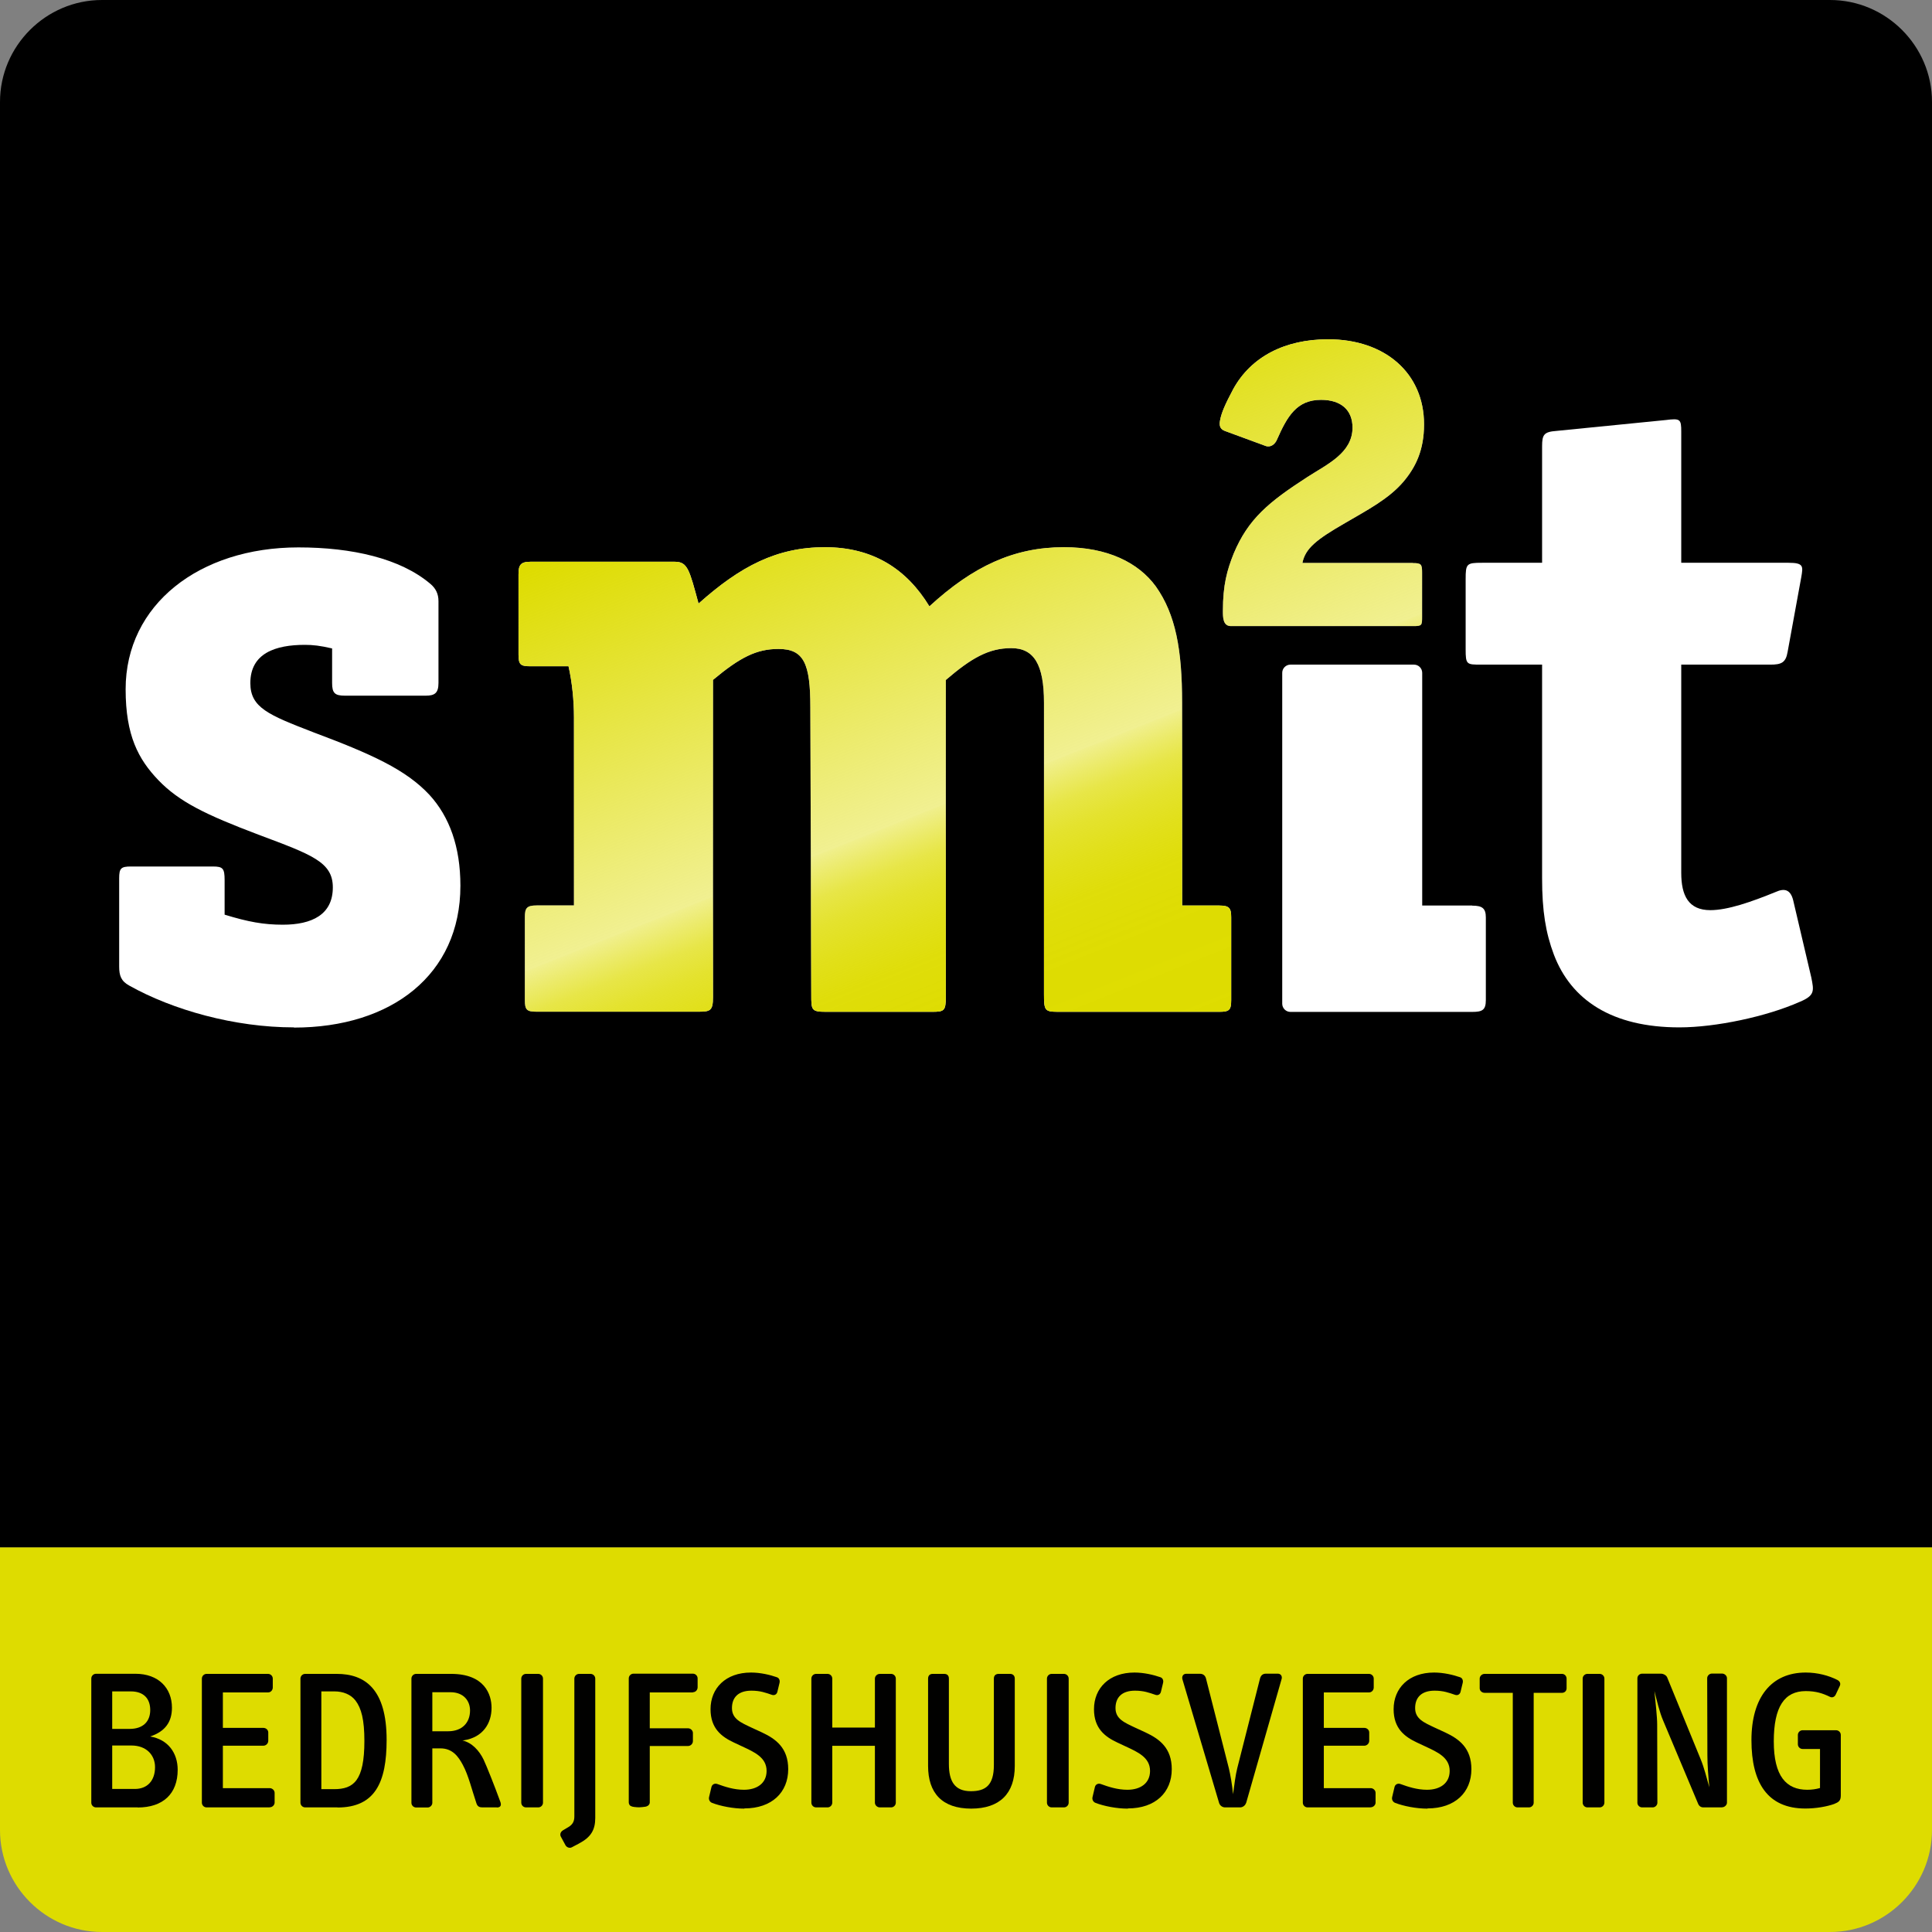 <?xml version="1.0" encoding="UTF-8"?><svg id="Laag_2" xmlns="http://www.w3.org/2000/svg" xmlns:xlink="http://www.w3.org/1999/xlink" viewBox="0 0 188.54 188.54"><rect x="0" y="0" width="188.54" height="188.54" fill="#808080" stroke="none"/><defs><style>.cls-1{fill:url(#Naamloos_verloop_7);}.cls-1,.cls-2,.cls-3,.cls-4,.cls-5{stroke-width:0px;}.cls-2{fill:#dedc00;}.cls-4{fill:#fff;}.cls-5{fill:#010100;}</style><linearGradient id="Naamloos_verloop_7" x1="109.06" y1="103.93" x2="84.44" y2="42.22" gradientUnits="userSpaceOnUse"><stop offset="0" stop-color="#dedc00"/><stop offset=".17" stop-color="#dedc00" stop-opacity=".99"/><stop offset=".25" stop-color="#dedc00" stop-opacity=".96"/><stop offset=".3" stop-color="#dedc00" stop-opacity=".9"/><stop offset=".35" stop-color="#dedc00" stop-opacity=".82"/><stop offset=".39" stop-color="#dedc00" stop-opacity=".72"/><stop offset=".42" stop-color="#dedc00" stop-opacity=".59"/><stop offset=".45" stop-color="#dedc00" stop-opacity=".45"/><stop offset=".45" stop-color="#dedc00" stop-opacity=".43"/><stop offset="1" stop-color="#dedc00"/></linearGradient></defs><g id="Laag_1-2"><path class="cls-2" d="m3.68,151H0v27.59c0,5.47,4.48,9.95,9.95,9.95h168.64c5.47,0,9.95-4.48,9.95-9.95v-27.59H3.68Z"/><path class="cls-3" d="m178.59,0H9.95C4.48,0,0,4.48,0,9.95v141.05h188.54V9.95c0-5.47-4.48-9.95-9.95-9.95Z"/><path class="cls-4" d="m137.88,54.94h-10.78c.28-1.42,1.37-2.29,4.17-3.9,2.11-1.24,4.27-2.34,5.73-4.08,1.15-1.38,1.97-3.03,1.97-5.55,0-5-3.81-8.3-9.36-8.3-4.22,0-7.52,1.7-9.26,4.86-.78,1.47-1.15,2.29-1.29,3.07-.09.5,0,.83.46,1.01l3.99,1.47c.5.18.92-.18,1.1-.6,1.01-2.29,1.93-3.9,4.31-3.9,1.97,0,3.07,1.01,3.07,2.71,0,2.48-2.48,3.58-4.4,4.82-3.76,2.43-5.78,4.08-7.2,7.48-.64,1.61-1.05,3.03-1.05,5.6,0,.6,0,1.47.78,1.47h17.84c.82,0,.82-.09.82-.96v-4.27c0-.82-.09-.92-.92-.92Zm-18.88,33.43h-3.64v-19.79c0-5.15-.62-8.61-2.57-11.36-1.69-2.31-4.7-3.82-8.96-3.82-4.88,0-8.87,1.86-13.13,5.77-2.22-3.64-5.5-5.77-10.2-5.77s-8.25,1.86-12.33,5.5c-.89-3.28-1.06-4.08-2.31-4.08h-14.11c-.97,0-1.15.35-1.15,1.24v7.81c0,.98.18,1.15,1.15,1.15h3.73c.36,1.6.53,3.37.53,4.97v18.37h-3.64c-.98,0-1.15.27-1.15,1.15v8.07c0,.97.18,1.15,1.15,1.15h15.79c1.15,0,1.42-.09,1.42-1.42v-30.96c2.66-2.22,4.26-3.02,6.39-3.02,2.48,0,3.11,1.42,3.11,5.68l.09,28.04c0,1.51,0,1.69,1.42,1.69h10.38c1.15,0,1.33-.09,1.33-1.42v-30.96c2.48-2.13,4.17-3.11,6.39-3.11s3.19,1.6,3.19,5.32v28.48c0,1.56.09,1.68,1.33,1.69h15.79c.97,0,1.15-.18,1.15-1.15v-8.07c0-.89-.18-1.15-1.15-1.15Z"/><path class="cls-4" d="m28.67,100.26c-5.77,0-11.8-1.69-16.06-4.08-.8-.44-.98-.98-.98-1.86v-8.61c0-.98.18-1.15,1.15-1.15h7.99c.98,0,1.15.18,1.15,1.33v3.37c2.31.71,3.82.98,5.68.98,2.84,0,4.88-.98,4.88-3.64,0-2.48-2.04-3.19-7.27-5.15-5.15-1.95-7.72-3.2-9.76-5.32-1.95-2.04-3.19-4.35-3.19-8.87,0-8.25,7.19-13.84,16.86-13.84,5.23,0,9.94,1.07,12.87,3.55.53.44.8.98.8,1.69v7.99c0,.98-.36,1.24-1.24,1.24h-7.9c-.98,0-1.24-.26-1.24-1.24v-3.37c-1.16-.27-1.87-.35-2.66-.35-2.84,0-5.32.8-5.32,3.73,0,2.4,1.78,3.11,6.12,4.79,5.68,2.13,9.05,3.64,11.36,6.12,1.95,2.13,3.02,5.06,3.02,8.87,0,8.69-6.74,13.84-16.24,13.84Z"/><path class="cls-4" d="m175.6,97.78c-3.19,1.42-8.16,2.48-11.71,2.48-6.57,0-10.56-2.66-12.25-7.1-.8-2.13-1.15-4.26-1.15-7.45v-20.85h-5.95c-1.42,0-1.51,0-1.51-1.51v-6.83c0-1.51.09-1.6,1.6-1.6h5.86v-11.36c0-1.15.18-1.42,1.42-1.51l10.65-1.06c1.42-.18,1.51-.09,1.51,1.15v12.78h10.47c1.51,0,1.42.36,1.24,1.42l-1.33,7.28c-.18,1.06-.62,1.24-1.69,1.24h-8.69v20.32c0,2.22.71,3.64,2.84,3.64,1.69,0,3.99-.8,6.39-1.78.8-.36,1.42-.27,1.69.8l1.77,7.54c.27,1.33.36,1.77-1.15,2.4Z"/><path class="cls-1" d="m137.88,54.94h-10.78c.28-1.42,1.37-2.29,4.17-3.9,2.11-1.24,4.27-2.34,5.73-4.08,1.15-1.38,1.97-3.03,1.97-5.55,0-5-3.81-8.3-9.36-8.3-4.22,0-7.52,1.7-9.26,4.86-.78,1.47-1.15,2.29-1.29,3.07-.09.5,0,.83.46,1.01l3.99,1.47c.5.18.92-.18,1.1-.6,1.01-2.29,1.93-3.9,4.31-3.9,1.97,0,3.07,1.01,3.07,2.71,0,2.48-2.48,3.58-4.4,4.82-3.76,2.43-5.78,4.08-7.2,7.48-.64,1.61-1.05,3.03-1.05,5.6,0,.6,0,1.47.78,1.47h17.84c.82,0,.82-.09.82-.96v-4.27c0-.82-.09-.92-.92-.92Zm-18.88,33.43h-3.64v-19.79c0-5.15-.62-8.61-2.57-11.36-1.69-2.31-4.7-3.82-8.96-3.82-4.88,0-8.87,1.86-13.13,5.77-2.22-3.64-5.5-5.77-10.2-5.77s-8.25,1.86-12.33,5.5c-.89-3.28-1.06-4.08-2.31-4.08h-14.11c-.97,0-1.15.35-1.15,1.24v7.81c0,.98.18,1.15,1.15,1.15h3.73c.36,1.6.53,3.37.53,4.97v18.37h-3.64c-.98,0-1.15.27-1.15,1.15v8.07c0,.97.18,1.15,1.15,1.15h15.79c1.15,0,1.42-.09,1.42-1.42v-30.96c2.66-2.22,4.26-3.02,6.39-3.02,2.48,0,3.11,1.42,3.11,5.68l.09,28.04c0,1.51,0,1.69,1.42,1.69h10.38c1.15,0,1.33-.09,1.33-1.42v-30.96c2.48-2.13,4.17-3.11,6.39-3.11s3.19,1.6,3.19,5.32v28.48c0,1.56.09,1.68,1.33,1.69h15.79c.97,0,1.15-.18,1.15-1.15v-8.07c0-.89-.18-1.15-1.15-1.15Z"/><path class="cls-4" d="m143.67,88.37h-4.88v-22.71c0-.44-.36-.8-.8-.8h-12.06c-.44,0-.8.36-.8.8v32.29c0,.44.36.8.8.8h17.74c.98,0,1.33-.18,1.33-1.15v-8.07c0-.89-.35-1.15-1.33-1.15Z"/><path class="cls-5" d="m13.43,176.38h-4.06c-.25,0-.46-.21-.46-.45v-12.13c0-.25.21-.46.46-.46h3.85c2.24,0,3.56,1.39,3.56,3.31,0,1.37-.64,2.32-2.13,2.81,1.76.29,2.69,1.62,2.69,3.25,0,2.34-1.43,3.68-3.91,3.68Zm-.66-11.32h-1.82v3.66h1.7c1.33,0,2.01-.74,2.01-1.84s-.62-1.82-1.9-1.82Zm.06,5.28h-1.88v4.24h2.21c1.22,0,1.97-.81,1.97-2.13,0-1.18-.85-2.11-2.3-2.11Z"/><path class="cls-5" d="m26.31,176.38h-6.15c-.25,0-.46-.21-.46-.46v-12.11c0-.25.21-.46.46-.46h6c.25,0,.46.21.46.46v.87c0,.25-.19.48-.46.48h-4.41v3.46h3.95c.25,0,.48.19.48.45v.81c0,.27-.23.48-.48.48h-3.95v4.14h4.57c.25,0,.48.21.48.46v.95c0,.25-.23.46-.48.46Z"/><path class="cls-5" d="m32.93,176.38h-3.15c-.25,0-.46-.21-.46-.46v-12.11c0-.25.21-.46.46-.46h3.08c2.75,0,4.87,1.47,4.87,6.44,0,4.14-1.12,6.6-4.8,6.6Zm1.76-10.43c-.46-.6-1.22-.89-2.05-.89h-1.28v9.54h1.24c1.9,0,2.96-.81,2.96-4.7,0-2.07-.29-3.19-.87-3.95Z"/><path class="cls-5" d="m48.48,176.38h-1.41c-.27,0-.48-.08-.58-.41-.45-1.33-.77-2.71-1.32-3.73-.45-.85-1.03-1.62-2.19-1.62h-.79v5.32c0,.23-.21.45-.46.45h-1.12c-.25,0-.46-.21-.46-.45v-12.13c0-.25.21-.46.46-.46h3.41c3.27,0,3.95,2.01,3.95,3.31,0,1.53-.85,2.88-2.69,3.17-.06.02-.14.02-.16.02.93.19,1.66,1.01,2.07,1.86.31.66,1.06,2.54,1.62,4.08.14.35.08.6-.33.6Zm-4.53-11.24h-1.76v3.81h1.55c1.33,0,2.13-.81,2.13-2.03,0-.93-.62-1.78-1.91-1.78Z"/><path class="cls-5" d="m52.53,176.38h-1.2c-.25,0-.46-.21-.46-.46v-12.11c0-.25.21-.46.46-.46h1.2c.25,0,.46.21.46.46v12.11c0,.25-.21.46-.46.46Z"/><path class="cls-5" d="m56.55,179.88l-.74.39c-.21.12-.5.02-.62-.19l-.45-.83c-.12-.21-.06-.48.21-.64l.52-.31c.45-.27.58-.6.58-1.04v-13.45c0-.25.21-.46.46-.46h1.12c.25,0,.46.21.46.46v13.6c0,1.16-.42,1.88-1.57,2.48Z"/><path class="cls-5" d="m67.63,165.16h-4.22v3.5h3.73c.25,0,.48.21.48.46v.79c0,.27-.23.48-.48.48h-3.73v5.51c0,.17-.14.33-.29.37-.04.06-.81.12-.89.1-.08,0-.56-.04-.6-.1-.15-.02-.27-.19-.27-.37v-12.11c0-.25.21-.46.46-.46h5.8c.25,0,.46.21.46.46v.87c0,.25-.19.48-.46.48Z"/><path class="cls-5" d="m72.64,176.5c-1.12,0-2.34-.25-3.15-.56-.25-.1-.35-.35-.29-.58l.23-.97c.06-.25.31-.39.58-.29.74.27,1.62.56,2.59.56,1.28,0,2.21-.64,2.21-1.84,0-1.32-1.2-1.84-2.4-2.4l-.79-.37c-1.2-.56-2.28-1.37-2.28-3.25,0-2.05,1.47-3.58,3.95-3.58.93,0,1.88.23,2.53.46.23.08.31.33.25.56l-.21.87c-.06.23-.27.37-.52.29-.62-.21-1.14-.41-2.01-.41-1.26,0-1.9.64-1.9,1.7s.87,1.41,1.9,1.9l1.04.48c1.37.64,2.55,1.53,2.55,3.58,0,2.26-1.59,3.83-4.28,3.83Z"/><path class="cls-5" d="m86.96,176.38h-1.1c-.25,0-.48-.21-.48-.46v-5.55h-4.16v5.55c0,.25-.21.46-.46.46h-1.12c-.25,0-.46-.21-.46-.46v-12.11c0-.25.21-.46.46-.46h1.12c.25,0,.46.21.46.46v4.78h4.16v-4.78c0-.25.23-.46.48-.46h1.1c.25,0,.46.21.46.46v12.11c0,.25-.21.46-.46.46Z"/><path class="cls-5" d="m94.79,176.5c-2.86,0-4.22-1.53-4.22-4.16v-8.53c0-.29.17-.46.45-.46h1.12c.29,0,.46.16.46.46v8.32c0,1.7.56,2.67,2.15,2.67,1.43,0,2.24-.58,2.24-2.55v-8.44c0-.31.19-.46.48-.46h1.1c.27,0,.46.17.46.46v8.53c0,2.69-1.47,4.16-4.26,4.16Z"/><path class="cls-5" d="m103.83,176.38h-1.2c-.25,0-.46-.21-.46-.46v-12.11c0-.25.21-.46.46-.46h1.2c.25,0,.46.21.46.46v12.11c0,.25-.21.46-.46.46Z"/><path class="cls-5" d="m110.06,176.5c-1.12,0-2.34-.25-3.15-.56-.25-.1-.35-.35-.29-.58l.23-.97c.06-.25.31-.39.58-.29.74.27,1.62.56,2.59.56,1.28,0,2.21-.64,2.21-1.84,0-1.32-1.2-1.84-2.4-2.4l-.79-.37c-1.2-.56-2.28-1.37-2.28-3.25,0-2.05,1.47-3.58,3.95-3.58.93,0,1.88.23,2.54.46.23.08.31.33.25.56l-.21.87c-.06.23-.27.37-.52.29-.62-.21-1.14-.41-2.01-.41-1.26,0-1.9.64-1.9,1.7s.87,1.41,1.9,1.9l1.04.48c1.37.64,2.55,1.53,2.55,3.58,0,2.26-1.59,3.83-4.28,3.83Z"/><path class="cls-5" d="m121.6,175.95c-.08.25-.33.43-.58.43h-1.47c-.25,0-.5-.17-.58-.43l-3.58-12.07c-.08-.29.08-.54.37-.54h1.33c.31,0,.52.16.6.46l2.23,8.76c.15.62.33,1.64.41,2.53.12-.89.25-1.91.41-2.53l2.22-8.75c.08-.31.27-.48.58-.48h1.16c.29,0,.45.25.37.52l-3.46,12.09Z"/><path class="cls-5" d="m133.75,176.38h-6.15c-.25,0-.46-.21-.46-.46v-12.11c0-.25.21-.46.46-.46h6c.25,0,.46.21.46.46v.87c0,.25-.19.48-.46.48h-4.41v3.46h3.95c.25,0,.48.19.48.45v.81c0,.27-.23.48-.48.48h-3.95v4.14h4.57c.25,0,.48.21.48.46v.95c0,.25-.23.46-.48.46Z"/><path class="cls-5" d="m139.3,176.5c-1.12,0-2.34-.25-3.15-.56-.25-.1-.35-.35-.29-.58l.23-.97c.06-.25.31-.39.58-.29.74.27,1.62.56,2.59.56,1.28,0,2.21-.64,2.21-1.84,0-1.32-1.2-1.84-2.4-2.4l-.79-.37c-1.2-.56-2.28-1.37-2.28-3.25,0-2.05,1.47-3.58,3.95-3.58.93,0,1.88.23,2.54.46.23.08.31.33.25.56l-.21.87c-.06.23-.27.37-.52.29-.62-.21-1.14-.41-2.01-.41-1.26,0-1.9.64-1.9,1.7s.87,1.41,1.9,1.9l1.04.48c1.37.64,2.55,1.53,2.55,3.58,0,2.26-1.59,3.83-4.28,3.83Z"/><path class="cls-5" d="m152.42,165.2h-2.75v10.72c0,.25-.21.46-.46.46h-1.12c-.25,0-.46-.21-.46-.46v-10.72h-2.75c-.25,0-.48-.19-.48-.44v-.95c0-.25.23-.46.48-.46h7.55c.25,0,.45.21.45.46v.95c0,.25-.19.44-.45.44Z"/><path class="cls-5" d="m156.11,176.38h-1.2c-.25,0-.46-.21-.46-.46v-12.11c0-.25.21-.46.46-.46h1.2c.25,0,.46.21.46.46v12.11c0,.25-.21.46-.46.46Z"/><path class="cls-5" d="m168.05,176.38h-1.82c-.25,0-.43-.14-.52-.37l-3.41-8.11c-.35-.81-.6-1.9-.85-2.88.1.99.27,2.54.27,3.25l.02,7.66c0,.23-.21.45-.46.45h-1.03c-.25,0-.46-.21-.46-.45v-12.15c0-.25.21-.45.46-.45h1.82c.25,0,.52.14.62.35l3.27,7.99c.35.85.58,1.8.85,2.75-.1-1.01-.19-2.21-.19-3.12l-.02-7.53c0-.23.21-.45.46-.45h.99c.25,0,.48.21.48.45v12.15c0,.23-.23.45-.48.45Z"/><path class="cls-5" d="m179.04,176.03c-.74.27-1.82.46-2.86.46-3.68,0-5.26-2.5-5.26-6.67s1.93-6.6,5.3-6.6c1.14,0,2.24.29,3.1.73.25.14.33.37.21.6l-.39.83c-.1.21-.33.33-.56.21-.68-.33-1.35-.56-2.36-.56-2.07,0-3.12,1.51-3.12,4.91s1.22,4.72,3.27,4.72c.44,0,.85-.06,1.24-.17v-3.81h-1.7c-.25,0-.46-.21-.46-.46v-.91c0-.25.21-.46.46-.46h3.27c.25,0,.46.21.46.46v5.9c0,.45-.14.64-.6.81Z"/></g></svg>